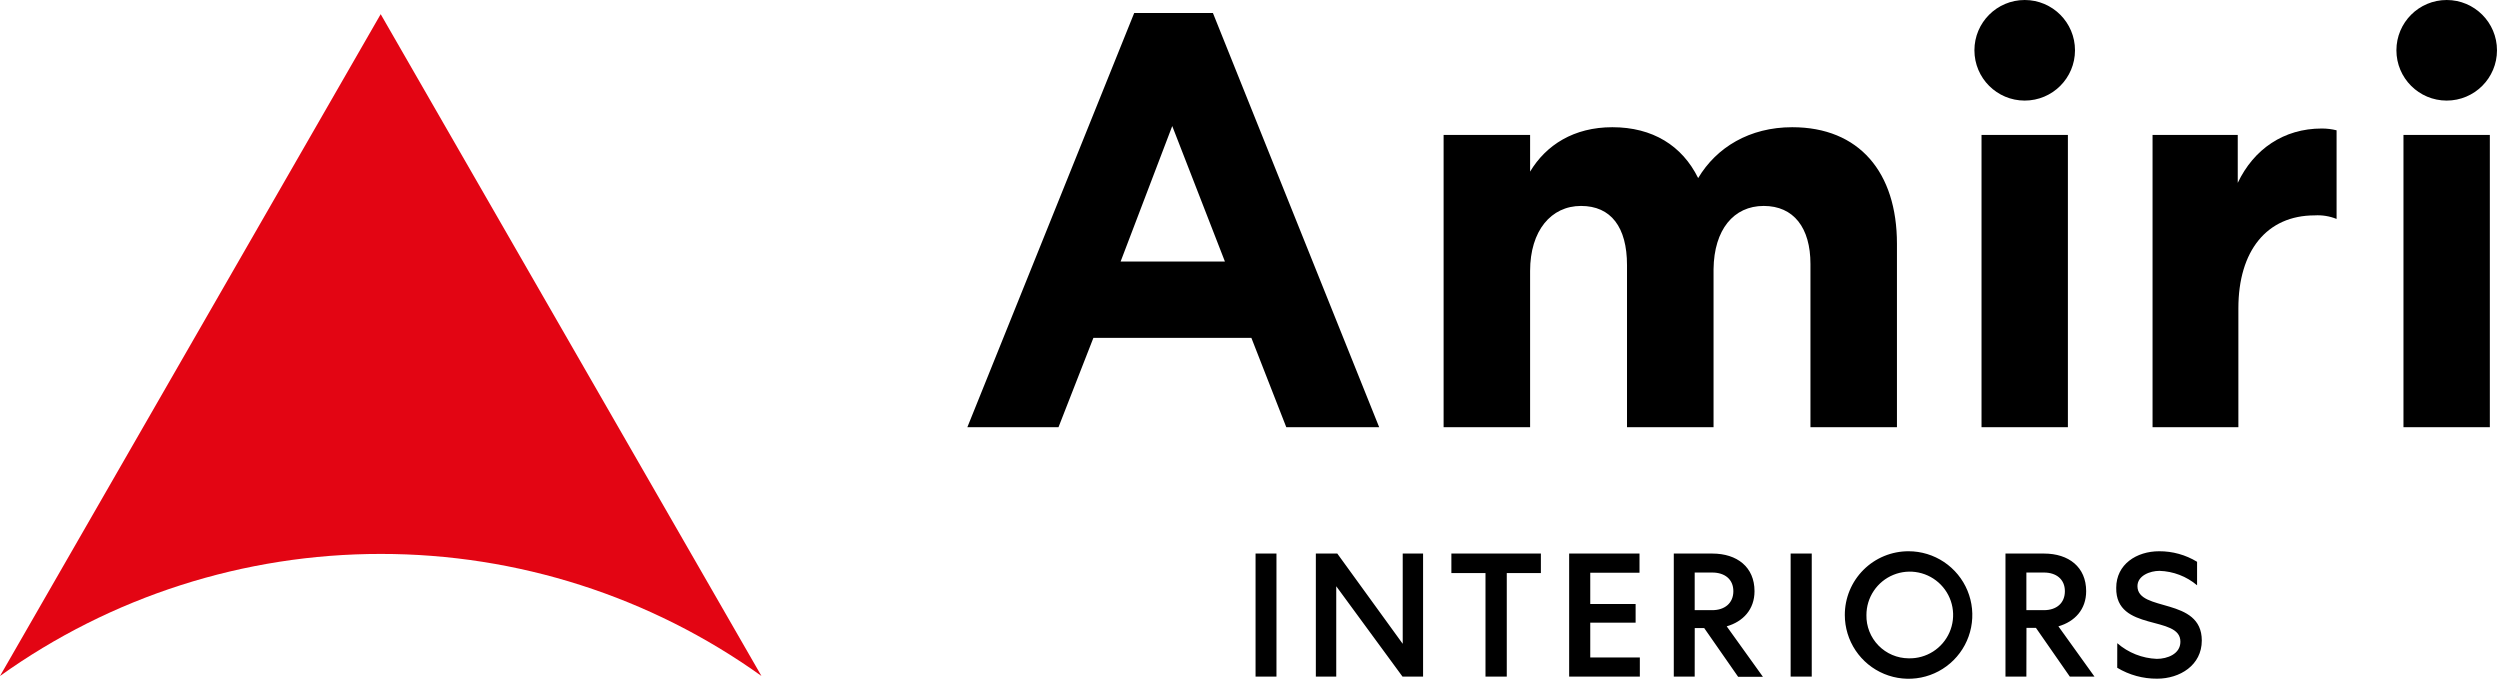 <svg viewBox="0 0 598 163" fill="none" xmlns="http://www.w3.org/2000/svg">
<g clip-path="url(#clip0_24_2718)">
<path d="M91.08 132.5C123.738 132.476 155.582 142.684 182.14 161.69L91.06 3.39L0 161.7C26.563 142.689 58.415 132.478 91.08 132.5Z" fill="#E30513"></path>
<path d="M290.13 3.11L329.9 102.19H307.68L299.33 80.82H261.54L253.19 102.19H231.39L271.3 3.11H290.13ZM268.05 62.56H293L280.4 30.15L268.05 62.56ZM366 102.19H345.31V32.27H366V41.05C369.82 34.68 376.47 30.43 385.67 30.43C395.3 30.43 402.37 34.82 406.2 42.6C410.58 35.24 418.51 30.43 428.7 30.43C444.7 30.43 453.75 41.19 453.75 58.31V102.19H433.06V63.13C433.06 54.49 429.06 49.26 421.88 49.26C414.7 49.26 409.99 54.92 409.88 64.4V102.19H389.18V63.41C389.18 54.35 385.36 49.26 378.18 49.26C371 49.26 366 55.2 366 64.82V102.19Z" fill="black"></path>
<path d="M484.31 24.06C490.954 24.06 496.34 18.674 496.34 12.03C496.34 5.386 490.954 0 484.31 0C477.666 0 472.28 5.386 472.28 12.03C472.28 18.674 477.666 24.06 484.31 24.06Z" fill="black"></path>
<path d="M473.98 32.27H494.64V102.19H473.98V32.27ZM558.91 52.37C557.248 51.701 555.458 51.41 553.67 51.52C542.21 51.52 535.42 60.01 535.42 73.74V102.19H514.89V32.27H535.27V43.74C539.1 35.67 546.27 30.74 555.37 30.74C556.563 30.738 557.752 30.882 558.91 31.17V52.37Z" fill="black"></path>
<path d="M585.25 24.06C591.894 24.06 597.28 18.674 597.28 12.03C597.28 5.386 591.894 0 585.25 0C578.606 0 573.22 5.386 573.22 12.03C573.22 18.674 578.606 24.06 585.25 24.06Z" fill="black"></path>
<path d="M574.91 32.27H595.57V102.19H574.91V32.27ZM305.33 132.41V161.84H300.33V132.41H305.33ZM340.4 132.41V161.84H335.48L319.63 140.23V161.84H314.75V132.41H319.88L335.53 154V132.41H340.4ZM347.17 132.41H368.58V137.07H360.42V161.84H355.33V137.07H347.17V132.41ZM375.34 132.41H392.17V137H380.39V144.48H391.24V148.94H380.39V157.27H392.25V161.85H375.34V132.41ZM405.37 161.84H400.37V132.41H409.58C415.51 132.41 419.68 135.64 419.68 141.41C419.68 145.79 416.94 148.69 413.03 149.82L421.69 161.89H415.76L407.65 150.24H405.38L405.37 161.84ZM405.37 145.95H409.57C412.57 145.95 414.62 144.26 414.62 141.41C414.62 138.56 412.56 136.95 409.57 136.95H405.37V145.95ZM433.37 132.41V161.84H428.32V132.41H433.37ZM456.54 131.86C459.555 131.862 462.502 132.758 465.009 134.434C467.515 136.111 469.468 138.493 470.621 141.279C471.774 144.065 472.075 147.13 471.486 150.088C470.898 153.045 469.446 155.761 467.313 157.893C465.181 160.026 462.465 161.478 459.508 162.066C456.55 162.655 453.485 162.354 450.699 161.201C447.913 160.048 445.531 158.095 443.854 155.589C442.178 153.082 441.282 150.135 441.28 147.12C441.273 145.114 441.664 143.127 442.428 141.272C443.193 139.418 444.316 137.733 445.735 136.315C447.153 134.896 448.838 133.773 450.692 133.008C452.547 132.244 454.534 131.853 456.54 131.86ZM456.54 157.47C458.603 157.526 460.635 156.965 462.378 155.859C464.12 154.753 465.492 153.152 466.32 151.262C467.147 149.371 467.392 147.277 467.022 145.247C466.653 143.216 465.686 141.343 464.245 139.865C462.805 138.387 460.956 137.373 458.936 136.952C456.916 136.531 454.816 136.722 452.905 137.501C450.994 138.28 449.359 139.612 448.209 141.325C447.059 143.039 446.447 145.056 446.45 147.12C446.423 148.465 446.664 149.801 447.159 151.052C447.653 152.302 448.391 153.442 449.33 154.405C450.269 155.368 451.39 156.135 452.628 156.661C453.865 157.187 455.195 157.462 456.54 157.47ZM484.71 161.84H479.71V132.41H488.92C494.85 132.41 499.01 135.64 499.01 141.41C499.01 145.79 496.28 148.69 492.37 149.82L501 161.84H495.1L487 150.19H484.73L484.71 161.84ZM484.71 145.95H488.92C491.92 145.95 493.92 144.26 493.92 141.41C493.92 138.56 491.86 136.95 488.92 136.95H484.71V145.95ZM506.45 153.85C509.083 156.143 512.421 157.467 515.91 157.6C518.44 157.6 521.55 156.42 521.55 153.52C521.63 147.04 506.03 151.24 506.2 140.61C506.2 134.97 511.08 131.86 516.46 131.86C519.662 131.841 522.806 132.714 525.54 134.38V140C523.016 137.866 519.844 136.65 516.54 136.55C514.31 136.55 511.28 137.68 511.28 140.21C511.28 146.47 526.67 142.73 526.67 153.21C526.67 159.14 521.41 162.34 515.99 162.34C512.627 162.367 509.322 161.464 506.44 159.73L506.45 153.85Z" fill="black"></path>
</g>
<defs>
<clipPath id="clip0_24_2718">
<rect width="597.28" height="162.35" fill="white"></rect>
</clipPath>
</defs>
</svg>

